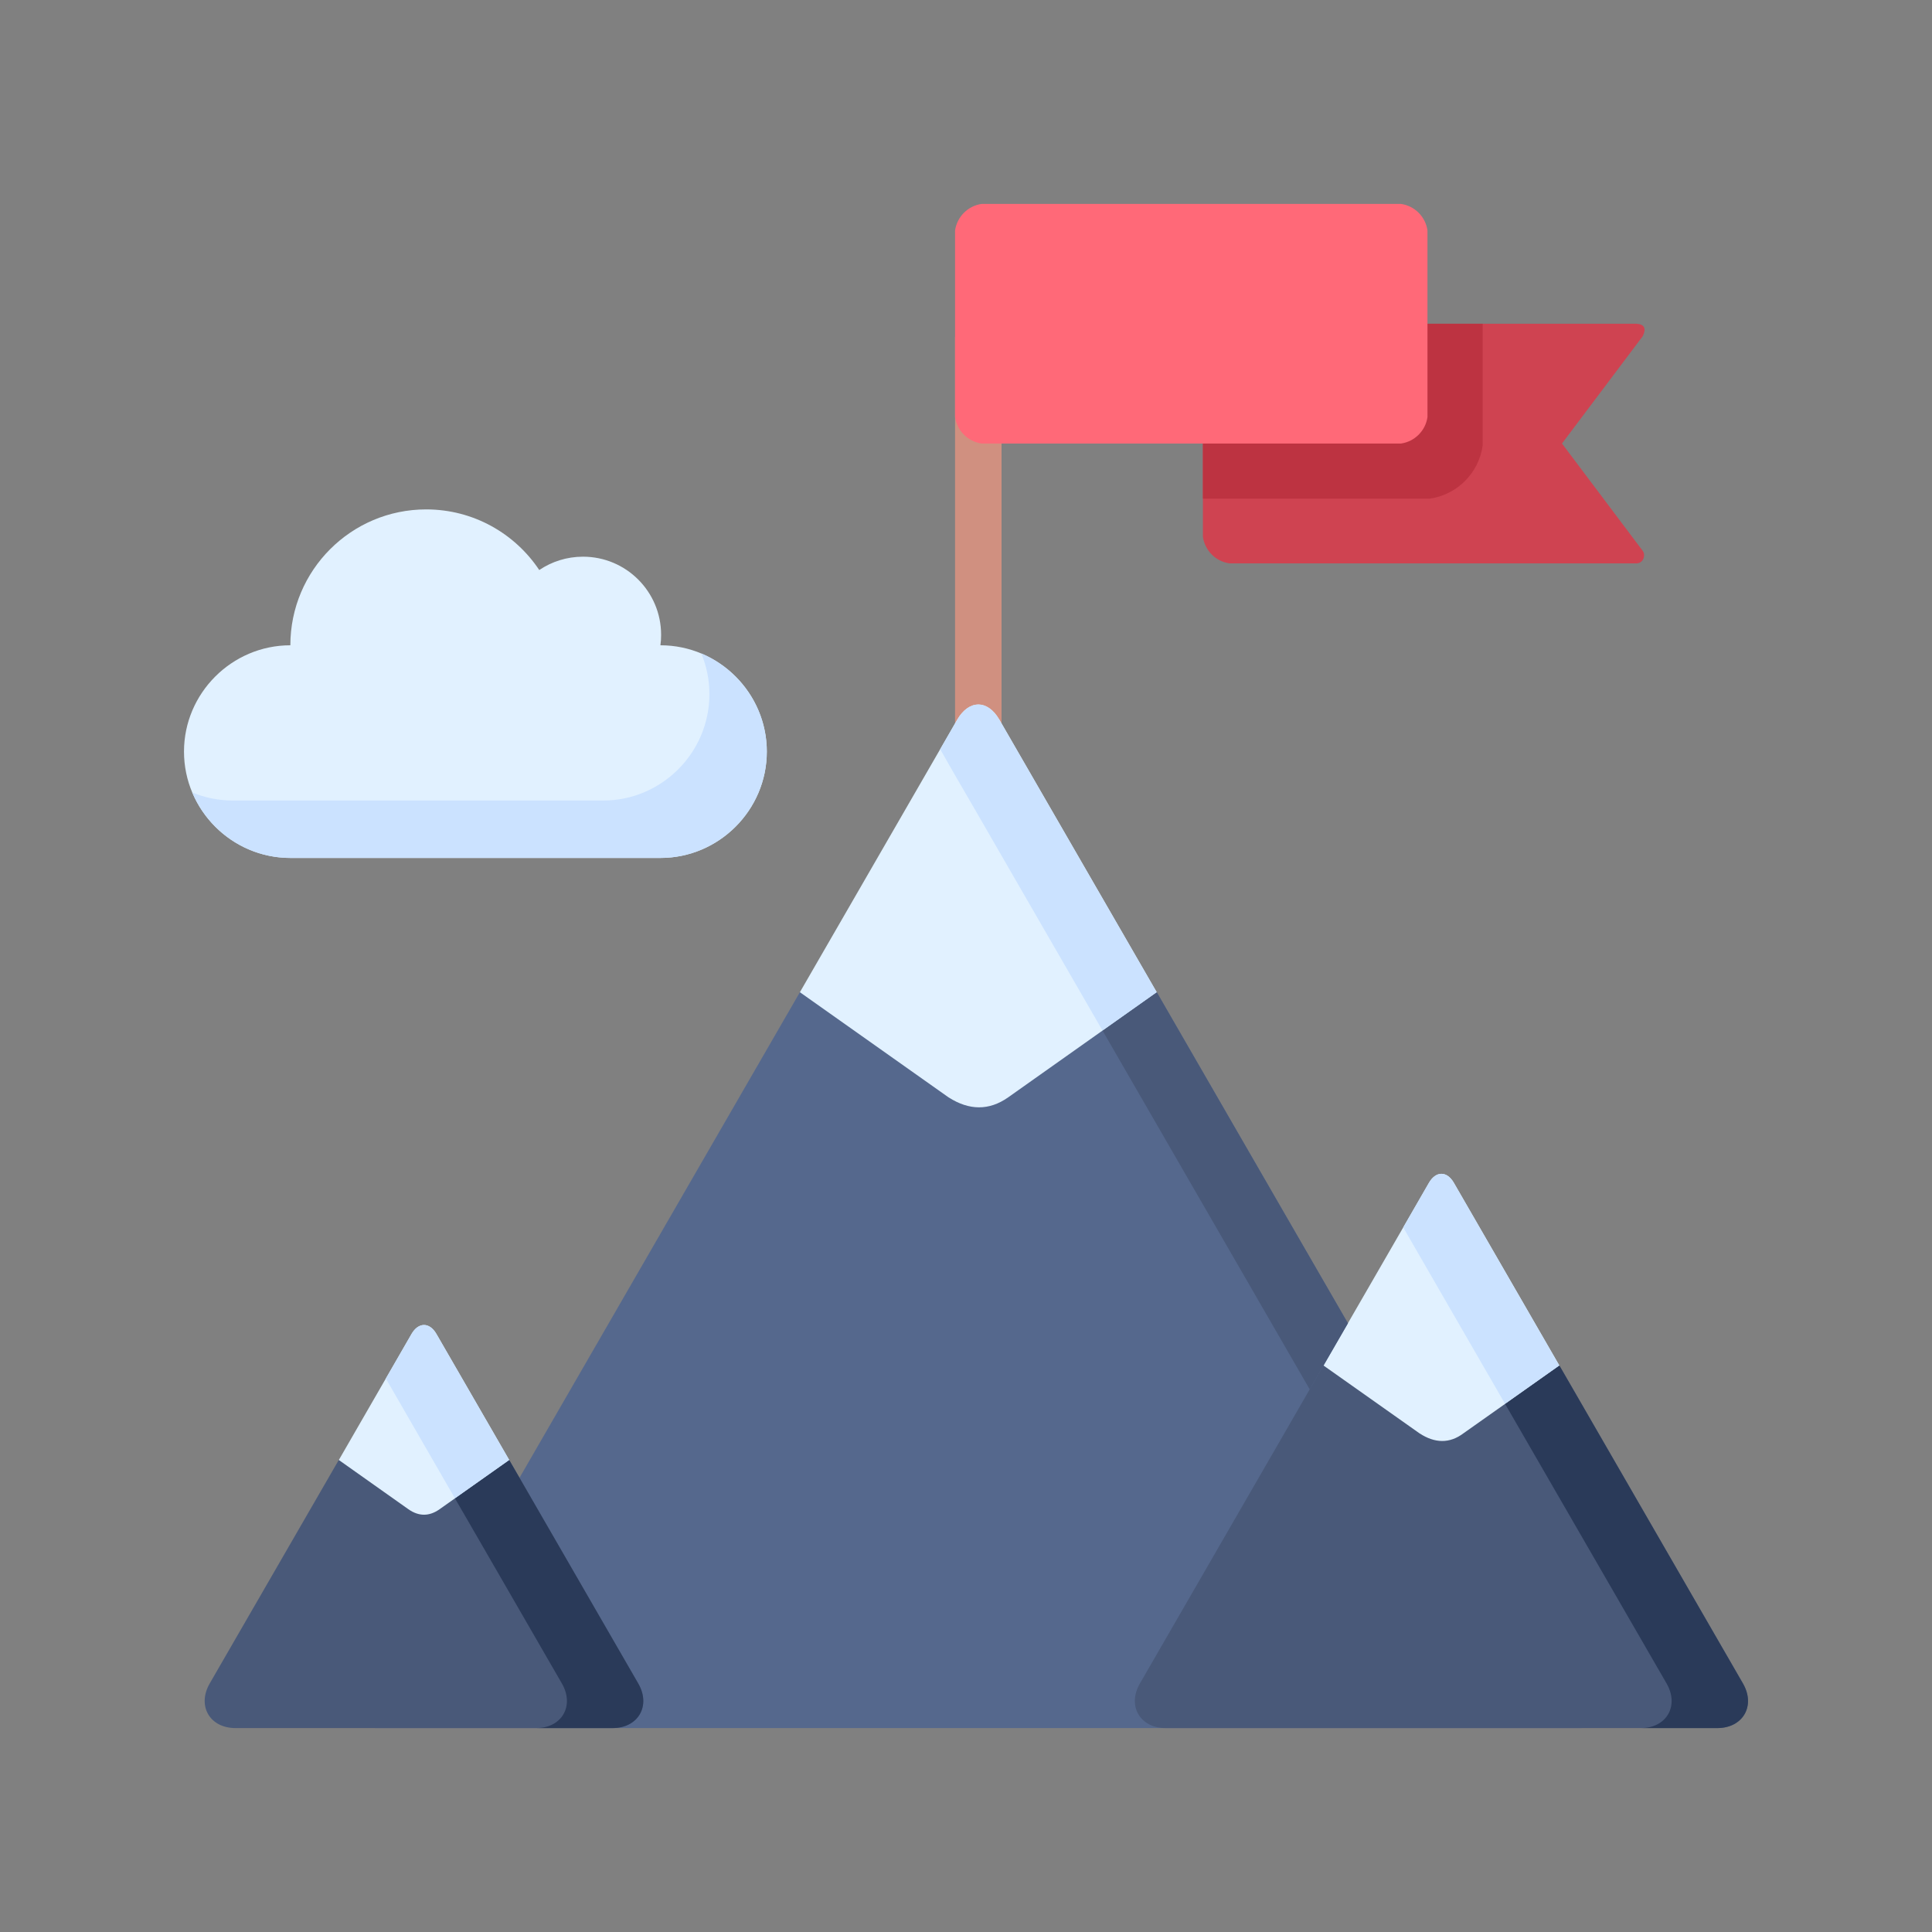 <?xml version="1.0" encoding="UTF-8"?>
<svg xmlns="http://www.w3.org/2000/svg" width="42" height="42" viewBox="0 0 42 42" fill="none">
  <rect x="0" y="0" width="42" height="42" fill="#808080" stroke="none"/>
  <g clip-path="url(#clip0_42818_13942)">
    <path fill-rule="evenodd" clip-rule="evenodd" d="M20.762 7.326H21.773V18.468H20.762V7.326Z" fill="#D09080"></path>
    <path fill-rule="evenodd" clip-rule="evenodd" d="M25.147 21.57C26.04 23.116 26.932 24.662 27.825 26.209L34.383 37.567H8.152L14.71 26.209C15.603 24.663 16.496 23.117 17.389 21.57L25.147 21.57Z" fill="#55688D"></path>
    <path fill-rule="evenodd" clip-rule="evenodd" d="M17.389 21.57L20.621 23.856C21.073 24.144 21.504 24.145 21.916 23.856L25.146 21.57C24.006 19.594 22.865 17.617 21.724 15.643C21.466 15.199 21.058 15.214 20.809 15.645C19.669 17.619 18.53 19.596 17.389 21.57Z" fill="#E1F1FF"></path>
    <path fill-rule="evenodd" clip-rule="evenodd" d="M37.89 36.597C38.17 37.083 37.89 37.567 37.331 37.567H25.34C24.785 37.567 24.504 37.089 24.775 36.607L27.778 31.406L28.771 29.685L33.899 29.686C35.229 31.99 36.559 34.294 37.89 36.597Z" fill="#495979"></path>
    <path fill-rule="evenodd" clip-rule="evenodd" d="M11.07 31.739C12.005 33.36 12.941 34.98 13.877 36.601C14.153 37.085 13.873 37.567 13.316 37.567H5.12C4.559 37.567 4.28 37.083 4.559 36.597C5.494 34.977 6.429 33.358 7.365 31.738L11.07 31.739Z" fill="#495979"></path>
    <path fill-rule="evenodd" clip-rule="evenodd" d="M35.577 12.247H26.728C26.428 12.206 26.193 11.968 26.15 11.669V7.038H35.577C35.748 7.05 35.793 7.138 35.712 7.308L33.956 9.642L35.712 11.976C35.778 12.066 35.729 12.245 35.577 12.247Z" fill="#CF4351"></path>
    <path fill-rule="evenodd" clip-rule="evenodd" d="M26.15 10.841V7.038H32.232V9.685C32.149 10.284 31.675 10.758 31.076 10.841L26.15 10.841Z" fill="#BD3341"></path>
    <path fill-rule="evenodd" clip-rule="evenodd" d="M30.456 9.642H21.34C21.041 9.6 20.805 9.363 20.762 9.066V5.011C20.805 4.712 21.041 4.475 21.34 4.433H30.456C30.754 4.475 30.991 4.712 31.032 5.011V9.066C30.991 9.363 30.754 9.6 30.456 9.642Z" fill="#FF6978"></path>
    <path fill-rule="evenodd" clip-rule="evenodd" d="M28.772 29.685L30.858 31.159C31.193 31.378 31.513 31.385 31.814 31.159L33.9 29.685C33.133 28.36 32.369 27.037 31.605 25.712C31.452 25.448 31.212 25.458 31.065 25.712C30.3 27.037 29.536 28.36 28.772 29.685Z" fill="#E1F1FF"></path>
    <path fill-rule="evenodd" clip-rule="evenodd" d="M7.366 31.739L8.879 32.81C9.105 32.968 9.331 32.968 9.555 32.81L11.07 31.739C10.541 30.824 10.014 29.911 9.487 28.998C9.335 28.735 9.094 28.744 8.947 28.998C8.42 29.911 7.893 30.826 7.366 31.739Z" fill="#E1F1FF"></path>
    <path fill-rule="evenodd" clip-rule="evenodd" d="M14.357 14.028H14.359C15.629 14.028 16.67 15.069 16.67 16.339C16.67 17.61 15.629 18.651 14.359 18.651H6.312C5.041 18.651 4 17.61 4 16.339C4 15.069 5.041 14.028 6.312 14.028C6.312 12.398 7.633 11.074 9.265 11.074C10.291 11.074 11.194 11.598 11.723 12.392C11.994 12.209 12.322 12.102 12.674 12.102C13.613 12.102 14.372 12.863 14.372 13.8C14.372 13.877 14.368 13.953 14.357 14.028Z" fill="#E1F1FF"></path>
    <path fill-rule="evenodd" clip-rule="evenodd" d="M15.422 15.091C15.422 16.364 14.383 17.403 13.111 17.403H5.065C4.751 17.403 4.452 17.341 4.179 17.226C4.527 18.06 5.353 18.651 6.311 18.651H14.358C15.629 18.651 16.67 17.61 16.67 16.339C16.67 15.381 16.079 14.555 15.245 14.205C15.36 14.479 15.422 14.779 15.422 15.091Z" fill="#CBE2FF"></path>
    <path fill-rule="evenodd" clip-rule="evenodd" d="M26.165 26.209L28.473 30.205L28.772 29.685L29.303 28.767L27.825 26.209L25.147 21.57L23.968 22.404L26.165 26.209Z" fill="#495979"></path>
    <path fill-rule="evenodd" clip-rule="evenodd" d="M21.696 18.468L23.968 22.404L25.146 21.57L21.773 15.726L21.726 15.643C21.724 15.643 21.724 15.643 21.724 15.643C21.596 15.423 21.432 15.315 21.269 15.315C21.101 15.315 20.936 15.428 20.809 15.645L20.762 15.726L20.439 16.288L20.762 16.853L21.269 17.727L21.696 18.468Z" fill="#CBE2FF"></path>
    <path fill-rule="evenodd" clip-rule="evenodd" d="M32.719 30.519C33.89 32.545 35.059 34.572 36.23 36.597C36.51 37.083 36.23 37.567 35.671 37.567H37.331C37.89 37.567 38.171 37.083 37.89 36.597C36.559 34.293 35.228 31.989 33.9 29.685L32.719 30.519Z" fill="#2A3A59"></path>
    <path fill-rule="evenodd" clip-rule="evenodd" d="M30.505 26.683C31.243 27.961 31.981 29.239 32.719 30.519L33.897 29.685C33.133 28.36 32.369 27.037 31.605 25.712C31.452 25.448 31.211 25.458 31.064 25.712L30.505 26.683Z" fill="#CBE2FF"></path>
    <path fill-rule="evenodd" clip-rule="evenodd" d="M10.464 33.565L12.217 36.601C12.493 37.085 12.213 37.567 11.656 37.567H13.316C13.873 37.567 14.154 37.085 13.877 36.601L11.294 32.127L11.07 31.739L9.89 32.573L10.464 33.565Z" fill="#2A3A59"></path>
    <path fill-rule="evenodd" clip-rule="evenodd" d="M8.388 29.968L9.89 32.573L11.07 31.739L9.487 28.998C9.335 28.735 9.094 28.744 8.947 28.998L8.388 29.968Z" fill="#CBE2FF"></path>
  </g>
  <defs>
    <clipPath id="clip0_42818_13942">
      <rect width="34" height="34" fill="white" transform="translate(4 4)"></rect>
    </clipPath>
  </defs>
</svg>
